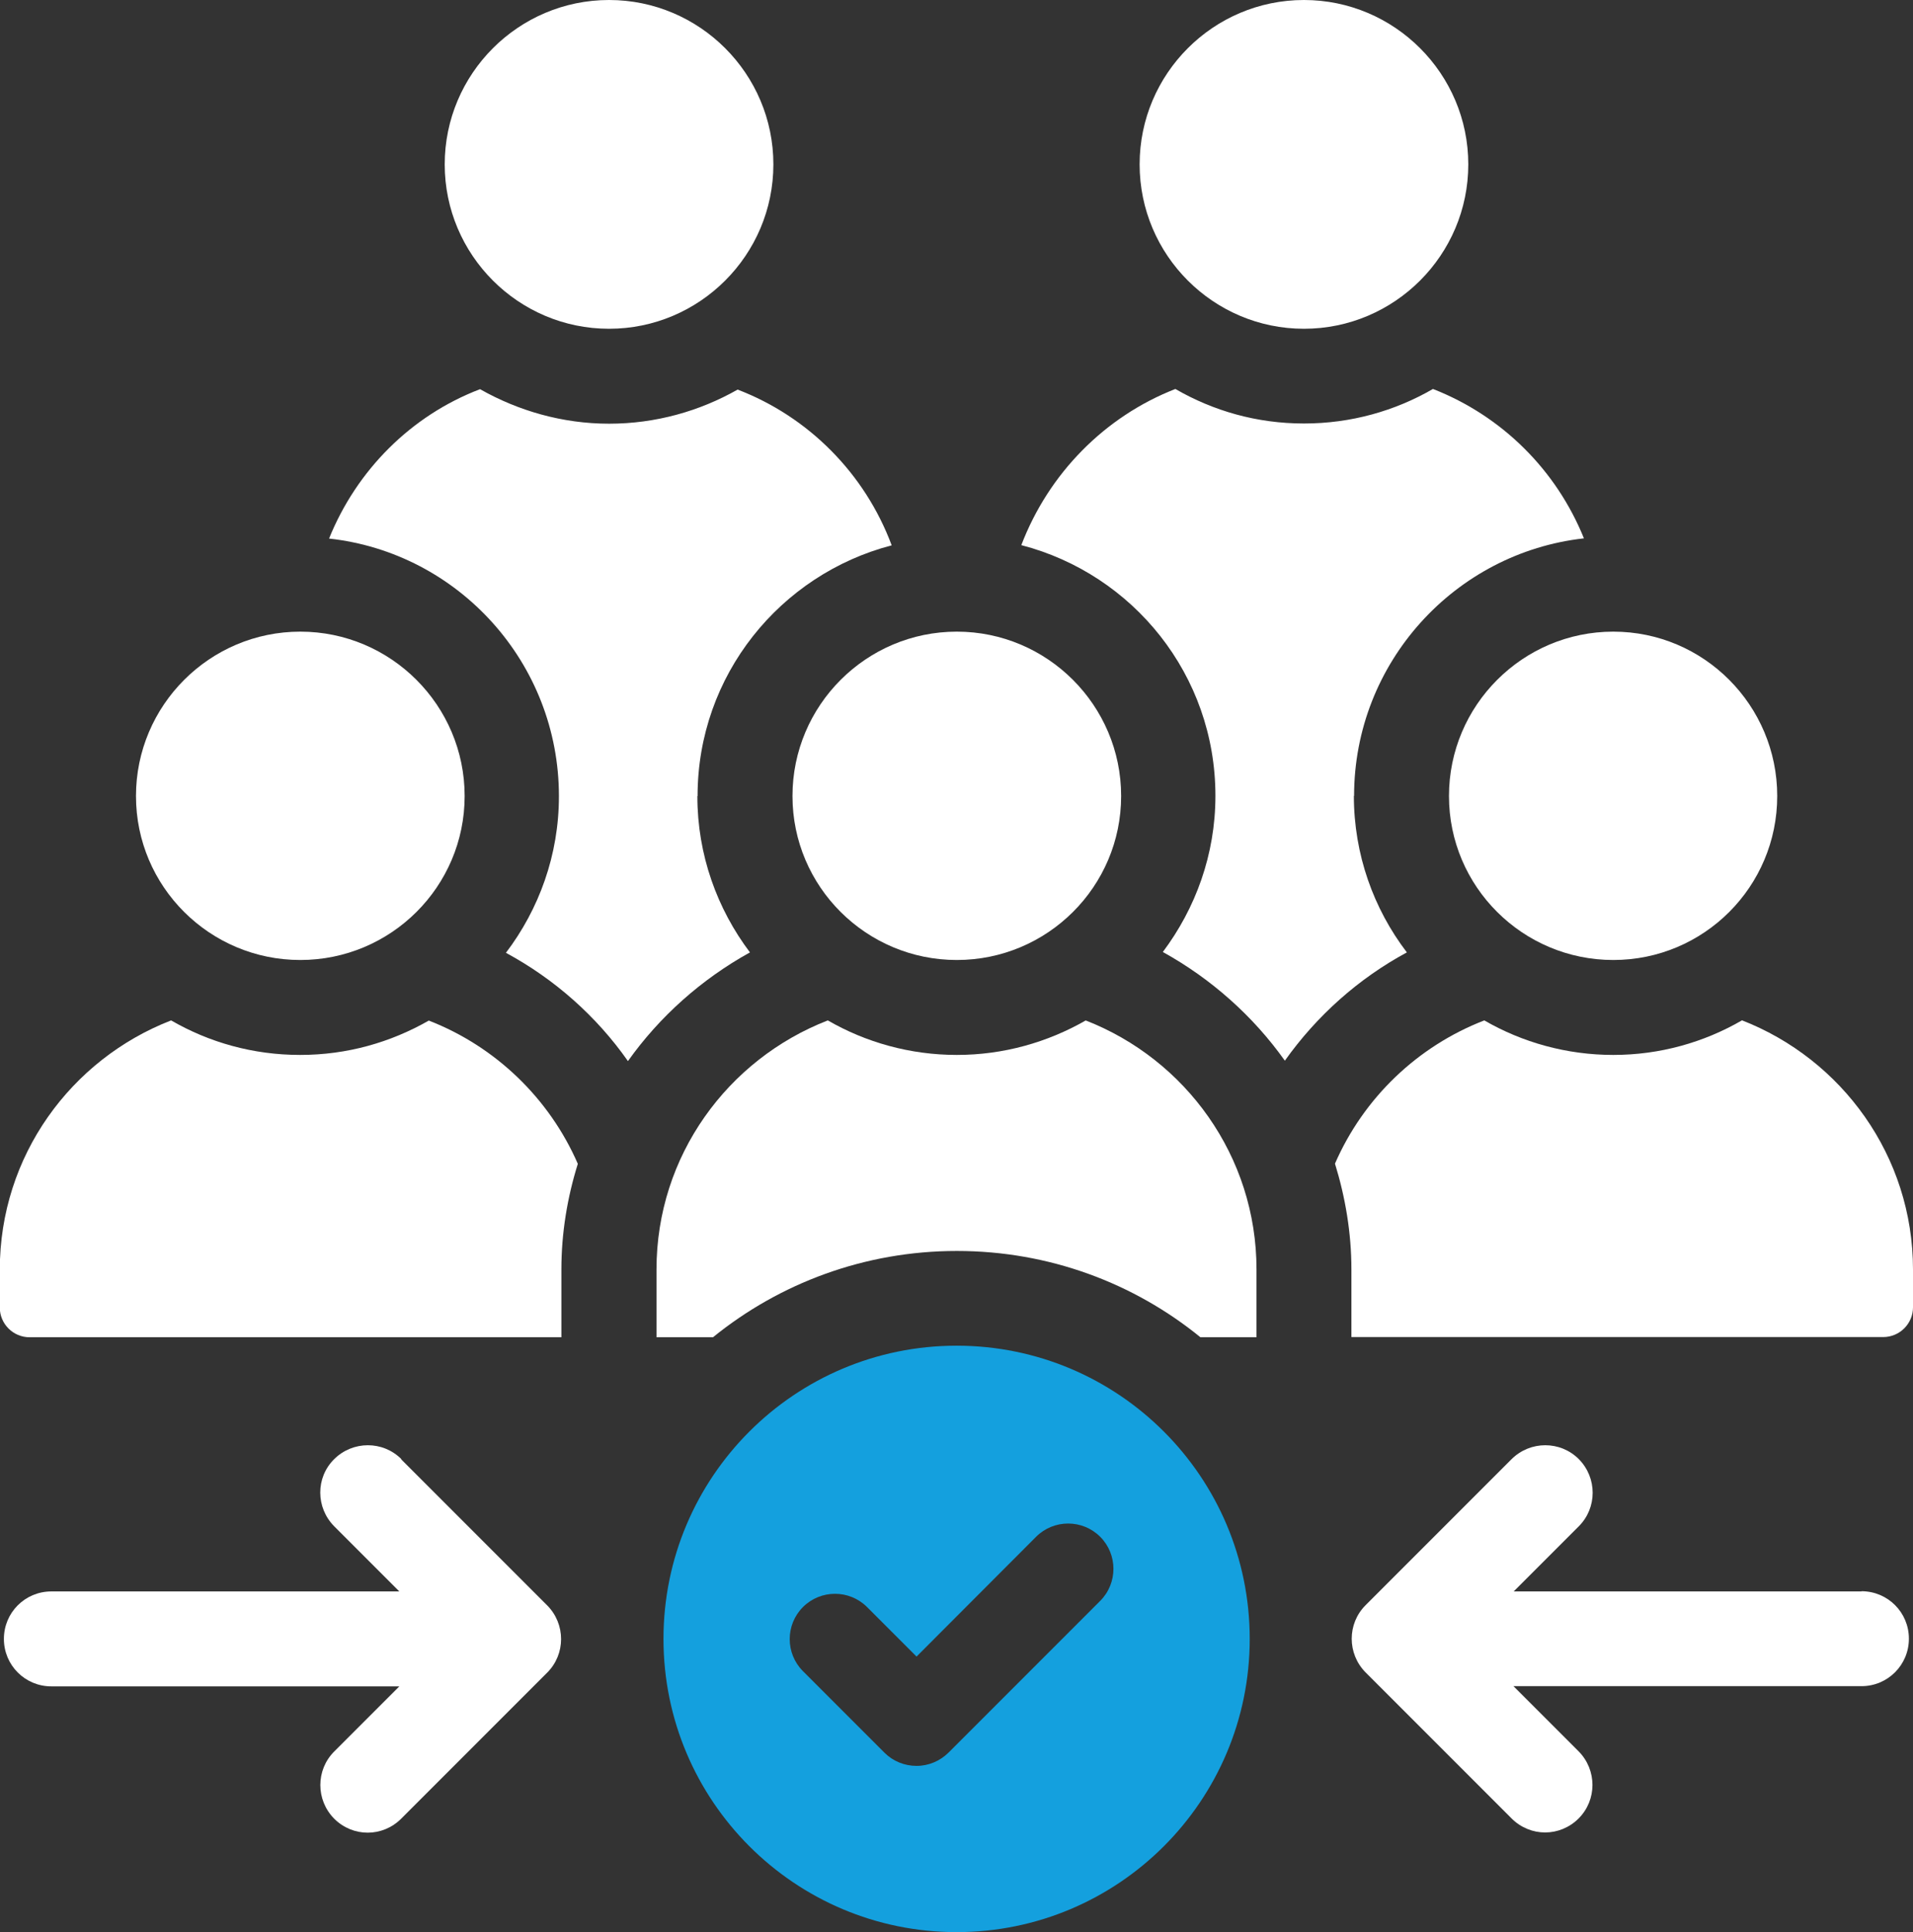 <?xml version="1.0" encoding="UTF-8"?>
<svg id="_繝｡繧､繝ｳ" data-name="繝｡繧､繝ｳ" xmlns="http://www.w3.org/2000/svg" viewBox="0 0 93.13 94.03">
  <rect x="0" y="0" width="93.13" height="94.03" fill="#333333" stroke="none"/>
  <defs>
    <style>
      .cls-1 {
        fill: #fff;
      }

      .cls-2 {
        fill: #14a0de;
      }
    </style>
  </defs>
  <path class="cls-1" d="M20.89,49.66c-1.87,1.07-3.99,1.68-6.28,1.68s-4.43-.61-6.28-1.68c-4.87,1.89-8.34,6.59-8.34,12.14v1.83c0,.8.65,1.45,1.45,1.45h25.89v-3.3c0-1.78.29-3.51.8-5.14-1.39-3.19-4.01-5.71-7.25-6.97Z"/>
  <path class="cls-1" d="M33.96,38.74c0-5.88,4.03-10.79,9.45-12.2-1.3-3.49-4.05-6.26-7.5-7.58-1.85,1.05-3.99,1.66-6.26,1.66s-4.43-.63-6.28-1.68c-3.36,1.28-6.01,3.95-7.35,7.27,6.3.69,11.19,6.05,11.19,12.54,0,2.86-.97,5.5-2.58,7.62,2.37,1.28,4.41,3.09,5.94,5.27,1.55-2.18,3.59-3.99,5.94-5.29-1.6-2.12-2.56-4.75-2.56-7.6Z"/>
  <path class="cls-1" d="M29.65,16c4.41,0,8-3.59,8-8S34.06,0,29.65,0s-8,3.59-8,8,3.59,8,8,8Z"/>
  <path class="cls-1" d="M70.54,38.74c0,4.41,3.59,7.98,8,7.98s7.98-3.57,7.98-7.98-3.57-8-7.98-8-8,3.59-8,8Z"/>
  <path class="cls-1" d="M63.48,16c4.41,0,8-3.59,8-8S67.89,0,63.48,0s-8,3.59-8,8,3.59,8,8,8Z"/>
  <path class="cls-1" d="M14.62,46.72c4.41,0,8-3.57,8-7.98s-3.59-8-8-8-8,3.59-8,8,3.59,7.98,8,7.98Z"/>
  <path class="cls-1" d="M65.92,38.74c0-6.49,4.91-11.84,11.19-12.54-1.34-3.32-3.99-5.96-7.35-7.27-1.85,1.07-3.99,1.68-6.28,1.68s-4.41-.61-6.26-1.68c-3.44,1.34-6.17,4.12-7.5,7.6,5.44,1.41,9.45,6.32,9.45,12.2,0,2.86-.97,5.48-2.56,7.6,2.35,1.3,4.39,3.11,5.94,5.29,1.55-2.18,3.57-3.99,5.94-5.27-1.62-2.12-2.58-4.77-2.58-7.62Z"/>
  <path class="cls-1" d="M84.8,49.66c-1.85,1.07-3.99,1.68-6.26,1.68s-4.43-.61-6.28-1.68c-3.26,1.26-5.88,3.78-7.27,6.97.5,1.62.8,3.36.8,5.14v3.3h25.89c.8,0,1.45-.65,1.45-1.45v-1.83c0-5.54-3.47-10.25-8.34-12.14Z"/>
  <path class="cls-1" d="M38.58,38.74c0,4.41,3.59,7.98,8,7.98s8-3.57,8-7.98-3.59-8-8-8-8,3.59-8,8Z"/>
  <path class="cls-1" d="M52.86,49.66c-1.87,1.07-4.01,1.68-6.28,1.68s-4.43-.61-6.28-1.68c-4.87,1.89-8.34,6.59-8.34,12.12v3.3h2.75c3.23-2.62,7.37-4.2,11.87-4.2s8.63,1.57,11.86,4.2h2.73v-3.3c0-5.52-3.46-10.23-8.32-12.12Z"/>
  <path class="cls-1" d="M19.54,71.01c-.9-.9-2.36-.9-3.27,0s-.9,2.36,0,3.27l3.17,3.17H2.5c-1.28,0-2.31,1.03-2.31,2.31s1.03,2.31,2.31,2.31h16.94l-3.17,3.17c-.9.9-.9,2.36,0,3.27.45.45,1.04.68,1.63.68s1.18-.23,1.63-.68l7.11-7.11c.9-.9.9-2.36,0-3.27l-7.11-7.11Z"/>
  <path class="cls-1" d="M90.63,77.45h-16.94l3.17-3.17c.9-.9.9-2.36,0-3.27-.9-.9-2.36-.9-3.27,0l-7.11,7.11c-.9.9-.9,2.36,0,3.27l7.11,7.11c.45.45,1.04.68,1.63.68s1.18-.23,1.63-.68c.9-.9.9-2.36,0-3.27l-3.17-3.17h16.94c1.28,0,2.31-1.03,2.31-2.31s-1.03-2.31-2.31-2.31Z"/>
  <path class="cls-2" d="M46.57,65.49c-7.88,0-14.27,6.39-14.27,14.27s6.39,14.27,14.27,14.27,14.27-6.39,14.27-14.27-6.39-14.27-14.27-14.27ZM53.56,77.91l-7.38,7.38c-.41.41-.97.65-1.56.65s-1.15-.23-1.56-.64l-3.97-3.97c-.86-.86-.86-2.26,0-3.12.86-.86,2.26-.86,3.12,0l2.41,2.41,5.82-5.83c.86-.86,2.26-.86,3.12,0s.86,2.26,0,3.12Z"/>
</svg>